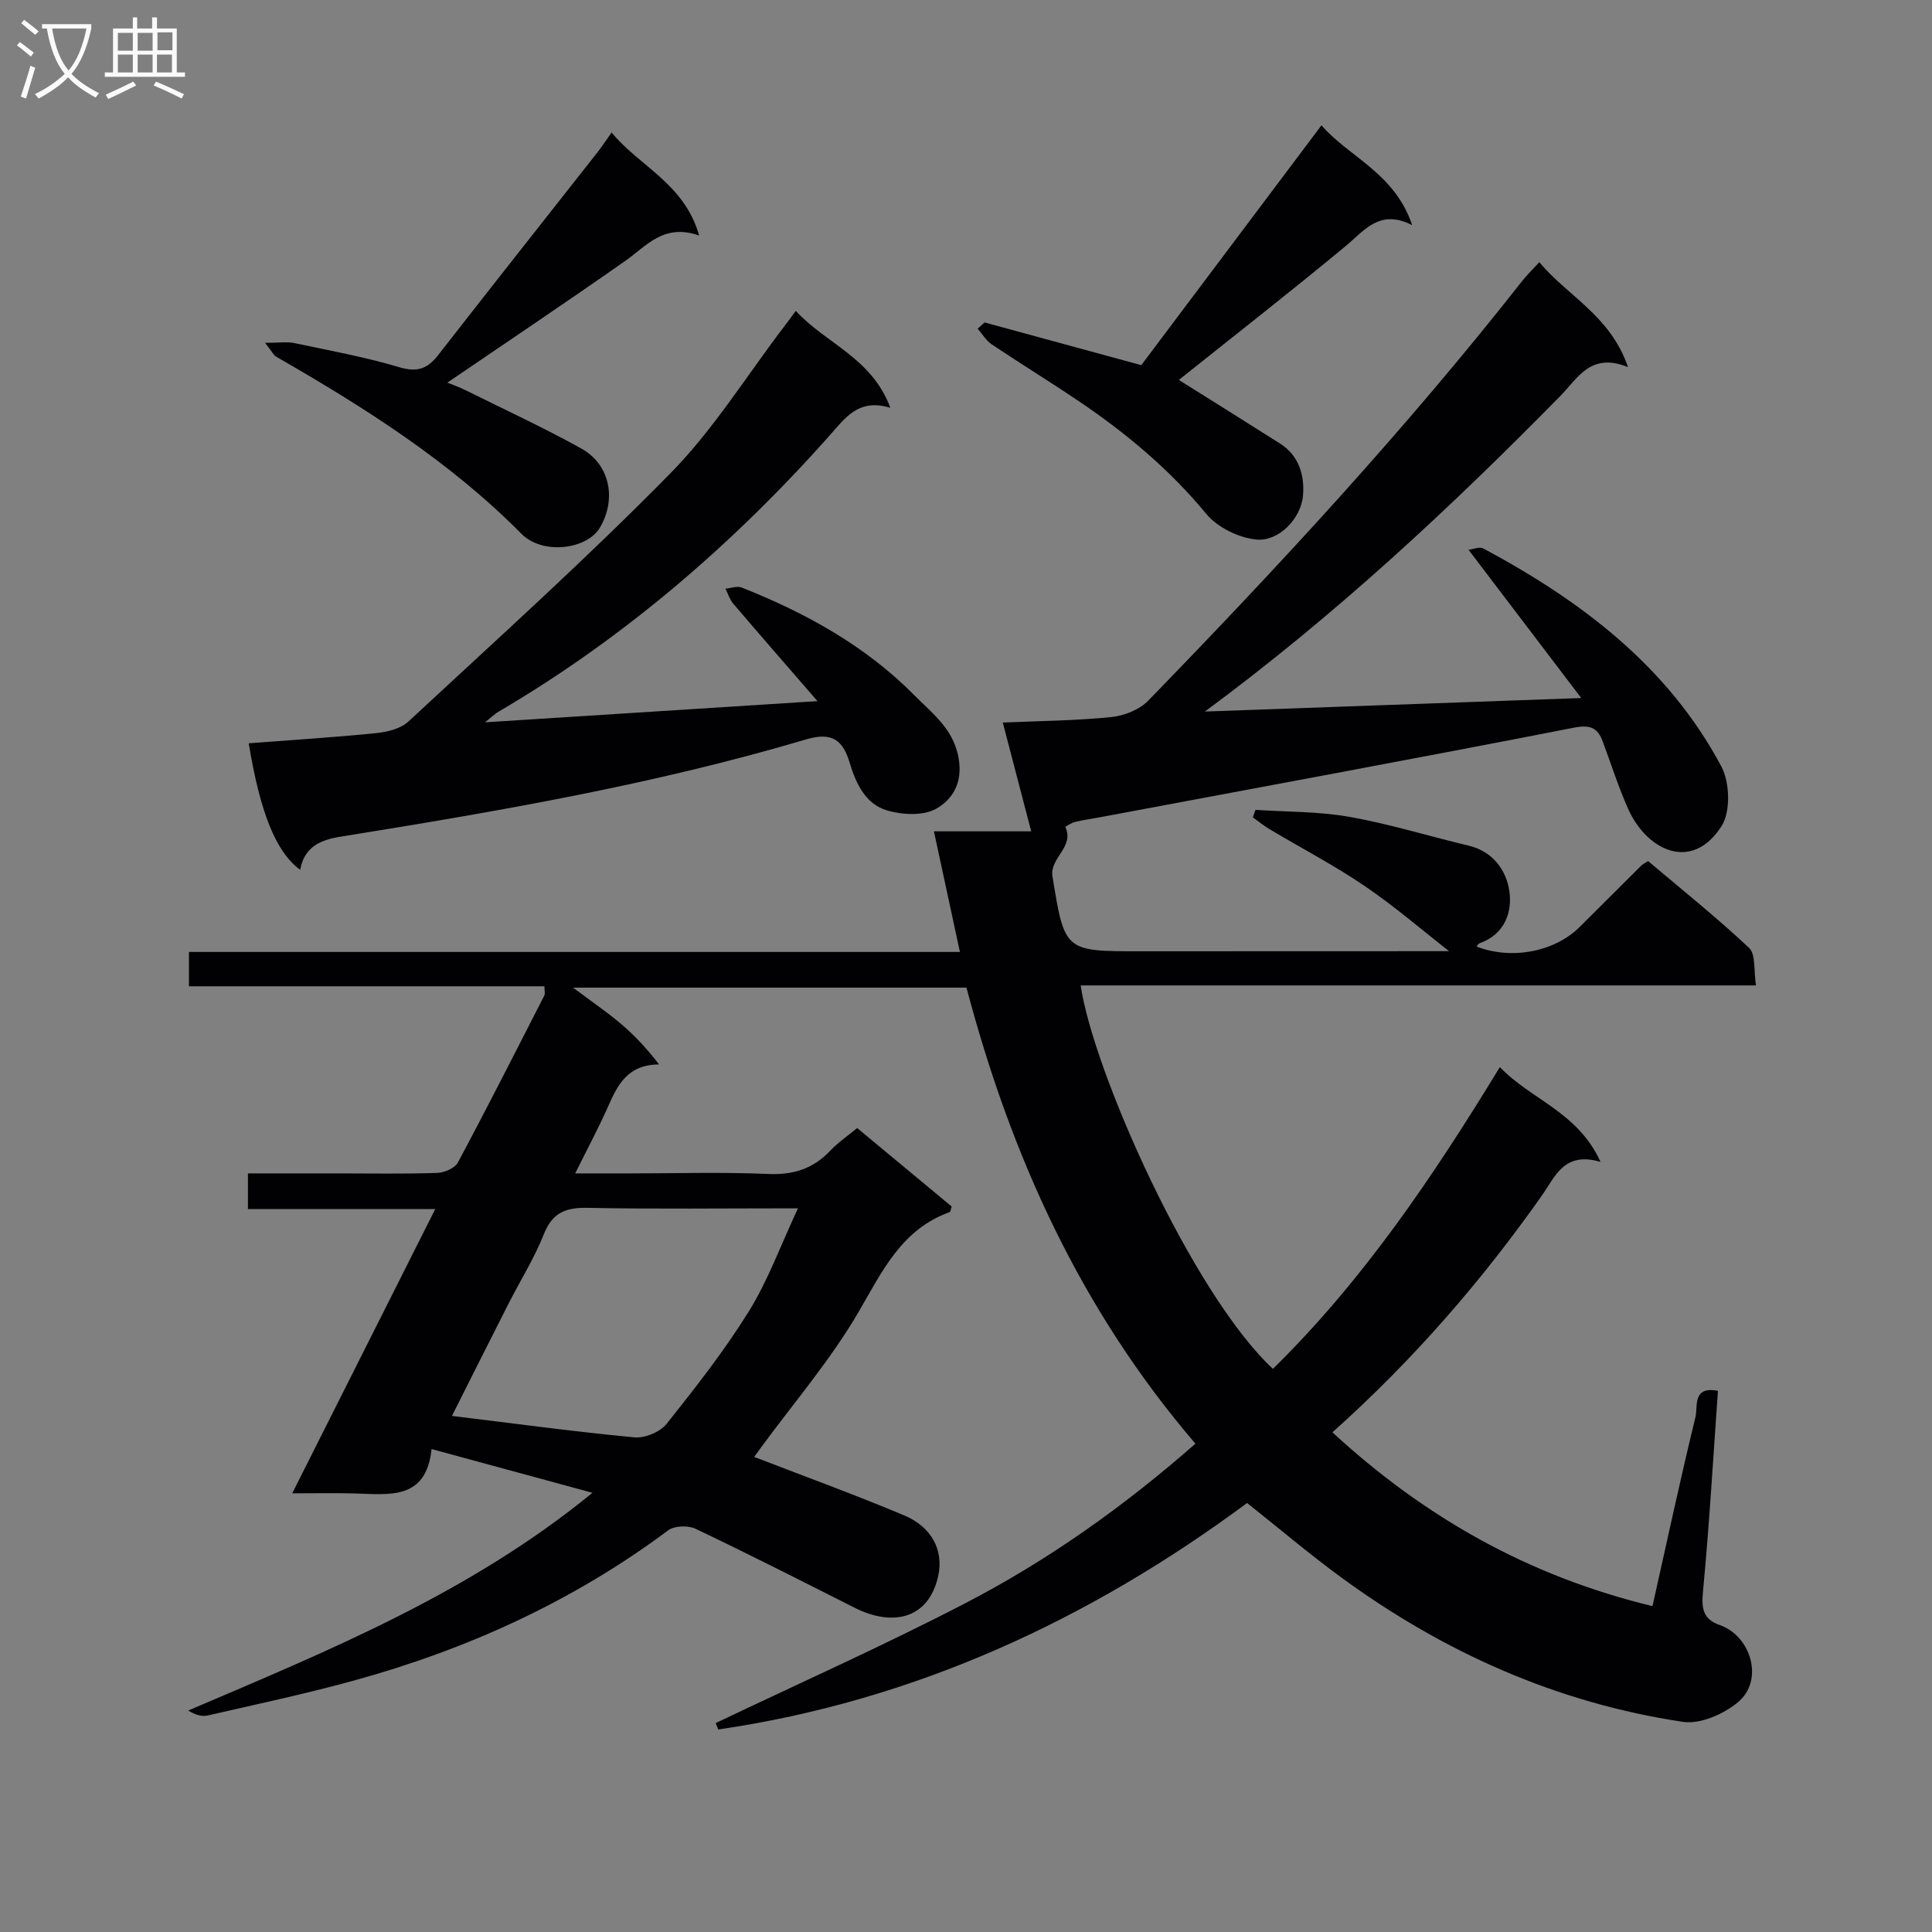 <svg enable-background="new 0 0 400 400" viewBox="0 0 400 400" xmlns="http://www.w3.org/2000/svg"><rect x="0" y="0" width="400" height="400" fill="#808080" stroke="none"/><g fill="#010104"><path d="m247.5 298.9c-23.83-27.82-38.21-59.63-47.4-94.42-26.55 0-53.27 0-81.45 0 3.93 2.95 7 5.03 9.82 7.42 2.81 2.38 5.37 5.07 7.98 8.48-6.53.03-8.58 4.25-10.57 8.75-1.94 4.38-4.22 8.61-6.79 13.81h11.45c9.5 0 19.01-.3 28.49.12 5.22.23 9.34-1.08 12.88-4.84 1.58-1.67 3.53-2.99 5.56-4.67 6.67 5.53 13.17 10.93 19.56 16.24-.21.64-.24 1.1-.4 1.16-9.98 3.58-13.95 12.23-18.88 20.69-5.82 9.98-13.48 18.88-20.34 28.25-.46.63-.91 1.27-1.26 1.75 10.51 4.06 20.89 7.83 31.06 12.11 5.73 2.41 8.21 7.28 7.03 12.57-2.02 9.04-9.59 10.43-17.27 6.56-10.95-5.52-21.88-11.09-32.96-16.36-1.54-.73-4.38-.65-5.67.32-19.73 14.72-41.7 24.7-65.32 31.17-9.91 2.72-19.98 4.86-30.01 7.16-1.22.28-2.6-.13-4.04-1.02 29.1-12.44 58.24-24.26 83.69-45.08-11.54-3.14-22.05-6-33.31-9.06-1.11 10.66-8.78 9.39-15.97 9.19-3.99-.11-7.98-.02-12.88-.02 9.96-19.8 19.62-38.99 29.61-58.85-13.31 0-25.88 0-38.78 0 0-2.53 0-4.6 0-7.39h18.68c6.83 0 13.67.13 20.5-.1 1.49-.05 3.67-.98 4.3-2.17 6.12-11.44 11.98-23.01 17.89-34.57.19-.38.02-.94.02-1.9-24.49 0-48.9 0-73.6 0 0-2.54 0-4.6 0-7.11h159.62c-1.84-8.53-3.55-16.5-5.38-24.97h20.14c-1.96-7.51-3.78-14.48-5.88-22.52 7.74-.34 15.14-.4 22.47-1.14 2.66-.27 5.81-1.52 7.63-3.39 27.04-27.83 53.39-56.29 77.39-86.84 1.01-1.29 2.2-2.43 3.59-3.95 5.83 7.02 14.73 11.06 18.36 21.73-7.73-3.15-10.4 2.29-13.97 5.93-22.77 23.17-46.48 45.31-73.63 65.38 26.3-.95 51.49-1.85 77.92-2.8-7.95-10.46-15.44-20.31-23.34-30.7 1.01-.11 2.28-.68 3.04-.28 20.27 10.85 38.24 24.4 49.3 45.13 1.77 3.31 1.96 9.42.03 12.4-6.22 9.65-15.54 4.89-19.32-3.6-2.02-4.53-3.52-9.3-5.26-13.95-1.1-2.93-2.65-3.52-6.08-2.84-32.55 6.36-65.17 12.37-97.77 18.48-1.79.34-3.6.58-5.37 1-.76.18-2.06 1.01-2.05 1.05 1.96 4.17-3.28 6.41-2.66 10.23 2.52 15.51 2.49 15.52 18.15 15.51 21.33 0 42.66-.01 64-.02.33 0 .65-.09-.02.01-5.45-4.25-11.22-9.24-17.48-13.5-6.3-4.28-13.1-7.83-19.66-11.74-1.23-.73-2.34-1.65-3.51-2.48.19-.52.37-1.03.56-1.55 6.51.44 13.12.32 19.5 1.46 8.3 1.47 16.41 4 24.63 5.95 5.08 1.2 7.82 5.19 8.43 9.44.63 4.3-.97 8.94-6.13 10.75-.27.1-.45.46-.67.7 7.23 2.82 16.18 1.11 21.37-4.07 4.25-4.24 8.5-8.47 12.75-12.7.23-.23.55-.37 1.4-.93 6.91 5.85 14.16 11.65 20.91 17.98 1.4 1.32.93 4.63 1.43 7.77-46.99 0-93.36 0-139.82 0 2.62 17.8 23.02 63.71 39.8 79.39 18.62-18.27 33.09-39.67 46.99-62.48 6.45 6.76 16.09 9.22 20.85 19.63-7.57-2.24-9.4 3.05-12.14 6.95-12.51 17.75-26.65 34.08-43.38 49.04 19.15 17.63 40.7 29.81 66.27 35.98 3-13.41 5.78-26.34 8.91-39.19.5-2.07-.71-6.44 4.64-5.38-.99 13.88-1.78 27.76-3.1 41.58-.33 3.52.01 5.7 3.48 6.91 6.47 2.26 9.25 11.44 3.73 16.01-2.96 2.45-7.79 4.57-11.36 4.03-26.11-3.91-49.61-14.42-70.85-29.98-6.54-4.79-12.74-10.06-19.38-15.33-32.65 24.18-68.84 40.96-109.49 46.89-.18-.44-.36-.88-.54-1.32 17.26-8.24 34.76-16.03 51.72-24.84 17.03-8.83 32.64-19.88 47.61-33.01zm-153.93-5.75c13.06 1.59 25.39 3.27 37.77 4.44 2.16.2 5.32-1.1 6.66-2.78 6-7.52 11.97-15.15 17.04-23.31 3.95-6.36 6.54-13.56 10.17-21.33-15.59 0-29.56.18-43.52-.1-4.54-.09-7.31.96-9.09 5.45-1.95 4.93-4.82 9.49-7.23 14.23-3.97 7.8-7.89 15.62-11.8 23.4z"/><path d="m164.76 64.36c6.18 6.77 15.73 9.68 19.58 20.08-6.7-2.09-9.5 2.29-12.75 5.93-19.95 22.38-42.43 41.75-68.36 56.97-.79.46-1.46 1.14-2.82 2.21 22.95-1.46 45.02-2.87 68.84-4.39-6.35-7.32-11.94-13.73-17.46-20.2-.73-.86-1.07-2.04-1.59-3.08 1.13-.1 2.43-.61 3.38-.23 13.24 5.25 25.6 12.06 35.69 22.26 3.93 3.97 8.65 7.36 9.34 14.08.5 4.83-1.95 7.85-4.76 9.44-2.69 1.52-7.07 1.3-10.26.34-4.36-1.31-6.38-5.52-7.65-9.78-1.4-4.7-3.6-6.52-9.03-4.91-31.54 9.36-63.91 14.92-96.33 20.13-4.34.7-7.56 2.14-8.43 6.87-5.02-3.68-8.27-11.76-10.66-26.19 8.8-.67 17.58-1.22 26.33-2.1 2.33-.23 5.11-.9 6.73-2.4 18.27-16.97 36.84-33.67 54.3-51.45 8.9-9.06 15.73-20.15 23.49-30.32.7-.9 1.36-1.83 2.42-3.26z"/><path d="m203.85 66.76c10.52 2.87 21.04 5.74 32.44 8.84 12.13-16.14 24.56-32.69 37.31-49.66 5.58 6.52 15.16 9.85 18.77 20.67-6.74-3.41-9.83 1.06-13.76 4.33-11.49 9.52-23.25 18.7-34.54 27.72 6.5 4.09 13.77 8.61 20.99 13.2 3.94 2.51 5.07 6.67 4.71 10.77-.41 4.74-5.03 9.5-9.6 9.08-3.67-.34-8.1-2.5-10.42-5.31-7.63-9.24-16.61-16.74-26.44-23.37-5.93-4-12.03-7.74-17.97-11.72-1.18-.79-1.96-2.16-2.93-3.26.48-.43.96-.86 1.44-1.29z"/><path d="m54.89 70.98c2.93 0 4.51-.26 5.98.04 7.29 1.54 14.66 2.88 21.78 5 3.7 1.1 5.83.37 8.05-2.48 10.93-14.04 21.98-27.99 32.98-41.98.91-1.16 1.72-2.41 2.95-4.13 5.78 7.06 15.06 10.55 18.12 21.33-7.36-2.57-10.88 2.17-15.3 5.26-12.09 8.48-24.35 16.69-36.83 25.2.95.39 2.38.88 3.71 1.54 8.02 3.98 16.15 7.74 23.97 12.07 6.11 3.38 7.31 10.6 3.93 16.37-2.67 4.57-11.88 5.76-16.28 1.31-14.92-15.07-32.6-26.21-50.81-36.69-.5-.29-.79-.97-2.25-2.84z"/></g><path d="m6.4 11.7c-1-.8-1.9-1.6-2.9-2.3l.6-.7c.9.7 1.9 1.4 2.9 2.2zm-2.1 8.3c.7-2.1 1.4-4.2 2-6.4.2.1.6.3 1 .4-.7 2.3-1.3 4.4-1.9 6.4zm3-12.8c-1.1-.9-2.1-1.7-2.9-2.4l.6-.7c1 .8 2 1.5 3 2.4zm1.4-1.3v-.9h10.2v.9c-.9 4.2-2.3 7.3-4.1 9.4 1.3 1.4 3.2 2.7 5.7 4-.2.2-.4.5-.7.9-2.5-1.4-4.4-2.7-5.7-4.2-1.4 1.5-3.5 3-6.1 4.4 0 0 0 0-.1-.1-.3-.4-.5-.7-.7-.8 2.7-1.3 4.7-2.8 6.2-4.2-1.8-2.2-3-5.3-3.7-9.4zm9.2 0h-7.1c.6 3.8 1.7 6.7 3.4 8.7 1.7-2 2.9-4.8 3.7-8.7z" fill="#fbfafa"/><path d="m31.6 3.6h.9v2.3h4.1v9.1h1.7v.9h-16.6v-.9h1.7v-9.1h4.1v-2.3h.9v2.3h3.1v-2.3zm-4 13.3.6.8c-1.9.9-3.8 1.9-5.8 2.8-.2-.3-.3-.6-.5-.9 2-.9 3.9-1.8 5.7-2.7zm-3.2-10.1v3.7h3.1v-3.7zm0 4.5v3.7h3.1v-3.7zm4.1-4.5v3.7h3.1v-3.7zm0 4.5v3.7h3.1v-3.7zm9.1 9.1c-2.1-1.1-4.1-2-5.8-2.7l.5-.8c2.2.9 4.1 1.8 5.8 2.6zm-1.9-13.7h-3.1v3.7h3.1v-3.6zm-3.2 4.6v3.7h3.1v-3.7z" fill="#fbfafa"/></svg>